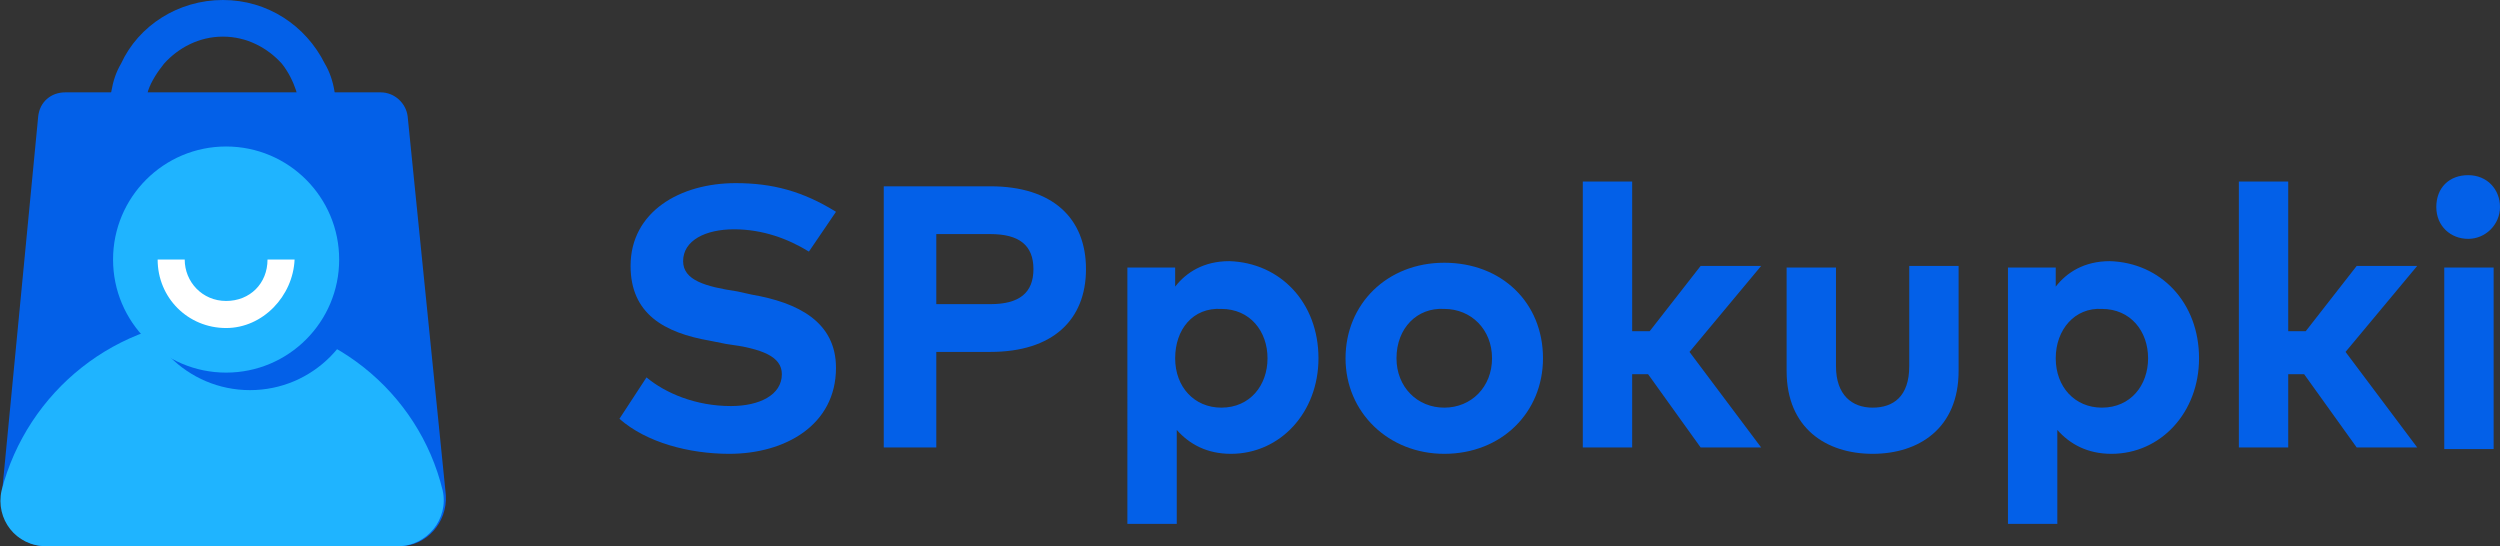 <?xml version="1.0" encoding="UTF-8"?> <!-- Generator: Adobe Illustrator 18.0.0, SVG Export Plug-In . SVG Version: 6.00 Build 0) --> <svg xmlns="http://www.w3.org/2000/svg" xmlns:xlink="http://www.w3.org/1999/xlink" id="Слой_2" x="0px" y="0px" viewBox="0 0 157 34.3" xml:space="preserve"><rect x="0" y="0" width="157" height="34.3" fill="#333333" stroke="none"/> <g> <path fill="#0360E8" d="M50.8,15.8c-1.3-0.8-2.9-1.4-4.7-1.4c-1.8,0-3.2,0.7-3.2,2c0,1.2,1.4,1.6,3.4,1.9l0.9,0.2 c2.9,0.5,5.3,1.7,5.3,4.6c0,3.6-3.2,5.4-6.7,5.4c-2.5,0-5.2-0.7-6.9-2.2l1.7-2.6c1.2,1,3.1,1.8,5.3,1.8c1.8,0,3.2-0.7,3.2-2 c0-1.1-1.2-1.6-3.5-1.9l-1-0.2c-2.9-0.5-5-1.7-5-4.7c0-3.4,3.1-5.2,6.6-5.2c2.3,0,4.2,0.5,6.3,1.8L50.8,15.8z"></path> <path fill="#0360E8" d="M58.8,22.1v6h-3.3V11.7h6.7c3.9,0,6,2,6,5.2c0,3.2-2.1,5.2-6,5.2H58.8z M58.8,14.7v4.4h3.4 c1.8,0,2.7-0.7,2.7-2.2c0-1.5-0.9-2.2-2.7-2.2H58.8z"></path> <path fill="#0360E8" d="M82.8,22.5c0,3.4-2.4,6-5.5,6c-1.5,0-2.6-0.6-3.4-1.5v5.9h-3.1V16.8h3V18c0.7-0.9,1.8-1.6,3.4-1.6 C80.4,16.5,82.8,19,82.8,22.5z M73.8,22.5c0,1.8,1.2,3.1,2.9,3.1c1.8,0,2.9-1.4,2.9-3.1c0-1.7-1.1-3.1-2.9-3.1 C74.9,19.3,73.8,20.7,73.8,22.5z"></path> <path fill="#0360E8" d="M96.9,22.5c0,3.4-2.6,6-6.2,6c-3.5,0-6.2-2.6-6.2-6s2.6-6,6.2-6C94.3,16.5,96.9,19,96.9,22.5z M87.7,22.5 c0,1.8,1.3,3.1,3,3.1c1.7,0,3-1.3,3-3.1s-1.3-3.1-3-3.1C89,19.3,87.7,20.6,87.7,22.5z"></path> <path fill="#0360E8" d="M102.5,20.8h1.1l3.2-4.1h3.8l-4.5,5.4l4.5,6h-3.8l-3.3-4.6h-1v4.6h-3.1V11.4h3.1V20.8z"></path> <path fill="#0360E8" d="M123,23.3c0,3.6-2.5,5.2-5.4,5.2c-2.9,0-5.4-1.6-5.4-5.2v-6.5h3.1V23c0,1.8,1,2.6,2.3,2.6 c1.3,0,2.3-0.7,2.3-2.6v-6.3h3.1V23.3z"></path> <path fill="#0360E8" d="M138.1,22.5c0,3.4-2.4,6-5.5,6c-1.5,0-2.6-0.6-3.4-1.5v5.9h-3.1V16.8h3V18c0.7-0.9,1.8-1.6,3.4-1.6 C135.7,16.5,138.1,19,138.1,22.5z M129.1,22.5c0,1.8,1.2,3.1,2.9,3.1c1.8,0,2.9-1.4,2.9-3.1c0-1.7-1.1-3.1-2.9-3.1 C130.3,19.3,129.1,20.7,129.1,22.5z"></path> <path fill="#0360E8" d="M143.7,20.8h1.1l3.2-4.1h3.8l-4.5,5.4l4.5,6H148l-3.3-4.6h-1v4.6h-3.1V11.4h3.1V20.8z"></path> <path fill="#0360E8" d="M157,13c0,1.1-0.9,2-2,2s-2-0.8-2-2s0.8-2,2-2S157,11.9,157,13z M156.6,28.2h-3.1V16.8h3.1V28.2z"></path> <path fill="#0360E8" d="M21,5.7c-0.1-0.6-0.3-1.2-0.6-1.7v0c-1.2-2.4-3.6-4-6.4-4c-2.8,0-5.3,1.6-6.4,4C7.3,4.5,7.1,5.1,7,5.7 C6.9,6.2,6.8,6.7,6.8,7.1c0,3.9,3.2,7.1,7.1,7.1c3.9,0,7.1-3.2,7.1-7.1C21.1,6.7,21.1,6.2,21,5.7z M14,12c-2.7,0-4.9-2.2-4.9-4.9 c0-0.5,0.1-1,0.2-1.4C9.5,5.1,9.9,4.5,10.3,4c0.9-1,2.2-1.7,3.7-1.7c1.5,0,2.8,0.7,3.7,1.7c0.4,0.5,0.7,1.1,0.9,1.7 c0.1,0.5,0.2,0.9,0.2,1.4C18.8,9.8,16.7,12,14,12z"></path> <path fill="#0360E8" d="M25.1,34.3H2.9c-1.7,0-3-1.5-2.8-3.1L2.4,7.3c0.1-0.9,0.8-1.5,1.7-1.5h19.8c0.9,0,1.6,0.7,1.7,1.5L28,31.1 C28.1,32.8,26.8,34.3,25.1,34.3z"></path> <path fill="#1FB4FF" d="M14,20C7.3,20,1.7,24.6,0.1,30.8c-0.4,1.8,0.9,3.5,2.8,3.5h22.1c1.8,0,3.2-1.7,2.8-3.5 C26.3,24.6,20.7,20,14,20z"></path> <circle fill="#0360E8" cx="15.7" cy="17.4" r="7.1"></circle> <circle fill="#1FB4FF" cx="14.2" cy="16.3" r="7.1"></circle> <path fill="#FFFFFF" d="M14.2,20.6c-2.4,0-4.3-1.9-4.3-4.3h1.7c0,1.4,1.1,2.6,2.6,2.6s2.6-1.1,2.6-2.6h1.7 C18.4,18.6,16.5,20.6,14.2,20.6z"></path> </g> </svg> 